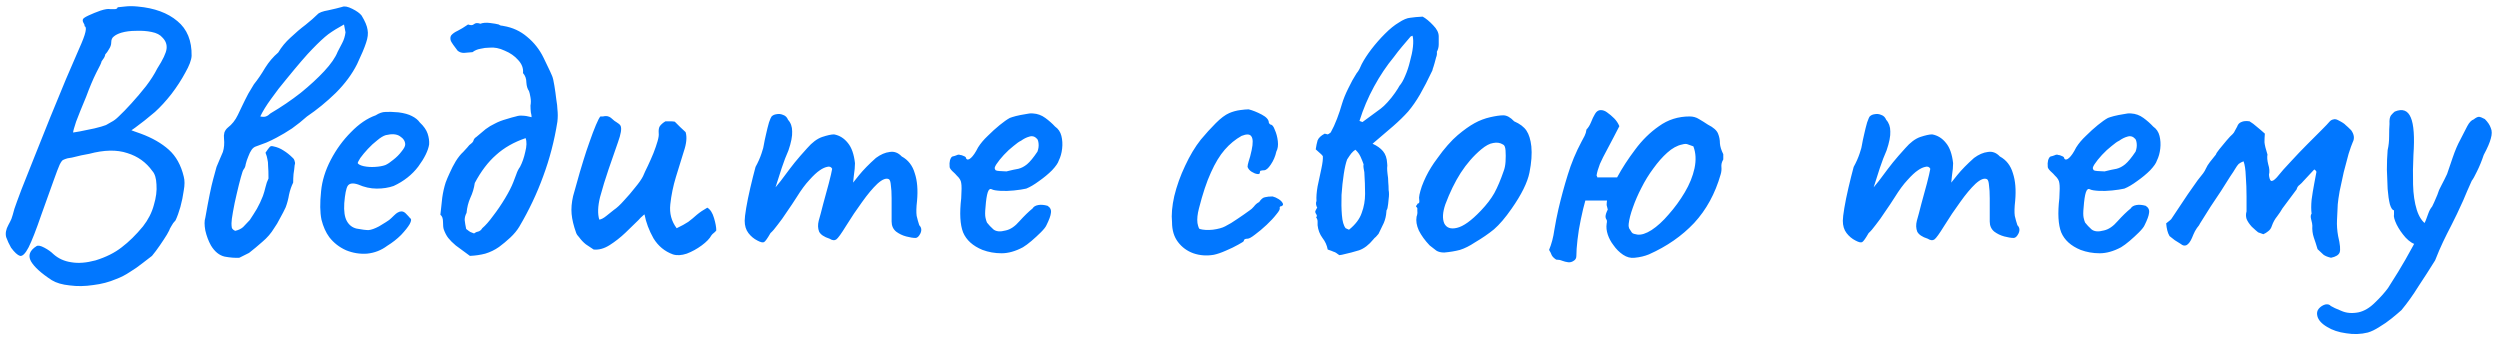 <svg width="214" height="29" viewBox="0 0 214 29" fill="none" xmlns="http://www.w3.org/2000/svg">
<path d="M4.434 23.984C3.517 23.387 2.92 22.843 2.642 22.352C2.386 21.861 2.546 21.435 3.122 21.072C3.25 20.987 3.474 21.029 3.794 21.2C4.114 21.371 4.37 21.552 4.562 21.744C4.989 22.128 5.501 22.363 6.098 22.448C6.696 22.555 7.389 22.501 8.178 22.288C9.074 22.011 9.821 21.637 10.418 21.168C11.037 20.699 11.645 20.101 12.242 19.376C12.69 18.8 13 18.192 13.17 17.552C13.362 16.912 13.437 16.325 13.394 15.792C13.373 15.259 13.256 14.875 13.042 14.64C12.509 13.893 11.794 13.381 10.898 13.104C10.002 12.805 8.914 12.827 7.634 13.168C7.485 13.189 7.261 13.232 6.962 13.296C6.664 13.36 6.397 13.424 6.162 13.488C5.928 13.531 5.8 13.552 5.778 13.552C5.629 13.595 5.512 13.637 5.426 13.68C5.341 13.701 5.234 13.84 5.106 14.096C5 14.331 4.829 14.779 4.594 15.44C4.36 16.101 4.008 17.083 3.538 18.384C3.09 19.685 2.728 20.613 2.45 21.168C2.173 21.701 1.928 21.947 1.714 21.904C1.501 21.84 1.245 21.605 0.946 21.2C0.776 20.901 0.637 20.603 0.53 20.304C0.445 19.984 0.509 19.632 0.722 19.248C0.829 19.056 0.914 18.885 0.978 18.736C1.042 18.565 1.128 18.277 1.234 17.872C1.341 17.552 1.544 16.997 1.842 16.208C2.162 15.397 2.536 14.459 2.962 13.392C3.389 12.304 3.837 11.184 4.306 10.032C4.776 8.88 5.224 7.792 5.65 6.768C6.098 5.744 6.472 4.88 6.77 4.176C7.069 3.515 7.25 3.035 7.314 2.736C7.378 2.437 7.357 2.277 7.25 2.256C7.25 2.149 7.218 2.053 7.154 1.968C7.09 1.861 7.069 1.765 7.09 1.68C7.09 1.595 7.25 1.477 7.57 1.328C7.89 1.179 8.232 1.04 8.594 0.912C8.978 0.784 9.266 0.741 9.458 0.784C9.565 0.784 9.693 0.784 9.842 0.784C9.992 0.763 10.066 0.709 10.066 0.624C10.13 0.624 10.333 0.603 10.674 0.56C11.016 0.517 11.389 0.517 11.794 0.56C13.224 0.688 14.354 1.104 15.186 1.808C16.018 2.491 16.424 3.483 16.402 4.784C16.381 5.147 16.2 5.627 15.858 6.224C15.538 6.821 15.144 7.429 14.674 8.048C14.205 8.645 13.736 9.157 13.266 9.584C12.989 9.819 12.69 10.064 12.37 10.32C12.072 10.555 11.805 10.757 11.57 10.928C11.357 11.077 11.25 11.152 11.25 11.152C11.25 11.152 11.336 11.184 11.506 11.248C11.677 11.312 11.858 11.376 12.05 11.44C13.032 11.803 13.832 12.261 14.45 12.816C15.069 13.371 15.496 14.139 15.73 15.12C15.816 15.44 15.816 15.835 15.73 16.304C15.666 16.773 15.57 17.243 15.442 17.712C15.314 18.16 15.176 18.544 15.026 18.864C14.877 19.013 14.76 19.173 14.674 19.344C14.589 19.493 14.546 19.568 14.546 19.568C14.546 19.611 14.461 19.781 14.29 20.08C14.12 20.357 13.917 20.667 13.682 21.008C13.448 21.349 13.224 21.648 13.01 21.904C12.797 22.075 12.52 22.288 12.178 22.544C11.858 22.8 11.506 23.045 11.122 23.28C10.738 23.536 10.344 23.739 9.938 23.888C9.341 24.144 8.69 24.315 7.986 24.4C7.282 24.507 6.61 24.517 5.97 24.432C5.33 24.368 4.818 24.219 4.434 23.984ZM6.258 11.344C6.258 11.344 6.45 11.312 6.834 11.248C7.218 11.163 7.634 11.077 8.082 10.992C8.53 10.885 8.861 10.789 9.074 10.704C9.181 10.64 9.33 10.555 9.522 10.448C9.736 10.341 9.949 10.181 10.162 9.968C10.461 9.691 10.824 9.317 11.25 8.848C11.677 8.379 12.093 7.888 12.498 7.376C12.904 6.843 13.224 6.341 13.458 5.872C13.949 5.104 14.216 4.539 14.258 4.176C14.301 3.813 14.184 3.493 13.906 3.216C13.714 2.981 13.405 2.821 12.978 2.736C12.573 2.651 12.125 2.619 11.634 2.64C11.165 2.64 10.749 2.693 10.386 2.8C10.109 2.885 9.896 2.992 9.746 3.12C9.597 3.227 9.522 3.397 9.522 3.632C9.522 3.824 9.458 4.016 9.33 4.208C9.224 4.4 9.117 4.549 9.01 4.656C8.989 4.805 8.925 4.944 8.818 5.072C8.733 5.2 8.69 5.264 8.69 5.264C8.69 5.349 8.541 5.669 8.242 6.224C7.965 6.779 7.677 7.461 7.378 8.272C6.994 9.189 6.706 9.904 6.514 10.416C6.344 10.928 6.258 11.237 6.258 11.344ZM20.487 22.064C20.124 22.085 19.708 22.053 19.239 21.968C18.77 21.861 18.375 21.541 18.055 21.008C17.842 20.624 17.682 20.197 17.575 19.728C17.49 19.259 17.49 18.896 17.575 18.64C17.852 17.061 18.076 15.963 18.247 15.344C18.418 14.725 18.514 14.373 18.535 14.288C18.578 14.203 18.663 14 18.791 13.68C18.919 13.36 19.015 13.136 19.079 13.008C19.186 12.667 19.218 12.283 19.175 11.856C19.154 11.685 19.164 11.515 19.207 11.344C19.271 11.173 19.367 11.035 19.495 10.928C19.858 10.651 20.146 10.288 20.359 9.84C20.423 9.691 20.54 9.445 20.711 9.104C20.882 8.741 21.063 8.379 21.255 8.016C21.468 7.653 21.628 7.387 21.735 7.216C22.076 6.789 22.396 6.32 22.695 5.808C23.015 5.296 23.388 4.859 23.815 4.496C24.092 4.027 24.444 3.6 24.871 3.216C25.298 2.811 25.724 2.448 26.151 2.128C26.578 1.787 26.919 1.488 27.175 1.232C27.303 1.083 27.612 0.965 28.103 0.88C28.594 0.773 28.988 0.677 29.287 0.592C29.479 0.507 29.767 0.56 30.151 0.752C30.535 0.944 30.802 1.136 30.951 1.328C31.25 1.819 31.42 2.224 31.463 2.544C31.527 2.864 31.484 3.237 31.335 3.664C31.207 4.069 30.951 4.677 30.567 5.488C30.14 6.341 29.532 7.163 28.743 7.952C27.954 8.72 27.132 9.392 26.279 9.968C25.874 10.331 25.447 10.672 24.999 10.992C24.551 11.291 24.103 11.557 23.655 11.792C23.378 11.941 23.09 12.08 22.791 12.208C22.514 12.315 22.226 12.421 21.927 12.528C21.778 12.571 21.65 12.667 21.543 12.816C21.436 12.965 21.34 13.157 21.255 13.392C21.148 13.648 21.074 13.872 21.031 14.064C21.01 14.235 20.956 14.373 20.871 14.48C20.807 14.544 20.722 14.779 20.615 15.184C20.508 15.568 20.391 16.037 20.263 16.592C20.135 17.125 20.028 17.637 19.943 18.128C19.858 18.597 19.815 18.928 19.815 19.12C19.815 19.269 19.826 19.397 19.847 19.504C19.89 19.611 19.986 19.696 20.135 19.76C20.412 19.696 20.636 19.589 20.807 19.44C20.978 19.269 21.17 19.067 21.383 18.832C21.596 18.512 21.799 18.192 21.991 17.872C22.183 17.531 22.354 17.168 22.503 16.784C22.588 16.549 22.663 16.293 22.727 16.016C22.791 15.739 22.876 15.493 22.983 15.28C22.983 14.811 22.972 14.459 22.951 14.224C22.951 13.968 22.93 13.765 22.887 13.616C22.866 13.467 22.812 13.285 22.727 13.072C22.898 12.816 23.015 12.656 23.079 12.592C23.143 12.507 23.25 12.485 23.399 12.528C23.719 12.592 24.007 12.709 24.263 12.88C24.54 13.051 24.796 13.253 25.031 13.488C25.138 13.573 25.202 13.68 25.223 13.808C25.266 13.915 25.266 14.021 25.223 14.128C25.202 14.384 25.17 14.64 25.127 14.896C25.106 15.152 25.095 15.397 25.095 15.632C24.946 15.931 24.828 16.272 24.743 16.656C24.679 17.04 24.583 17.403 24.455 17.744C24.327 18.021 24.167 18.331 23.975 18.672C23.804 19.013 23.634 19.301 23.463 19.536C23.207 19.963 22.876 20.347 22.471 20.688C22.087 21.029 21.703 21.349 21.319 21.648L20.487 22.064ZM22.279 9.968C22.492 10.011 22.652 10.011 22.759 9.968C22.887 9.925 23.015 9.84 23.143 9.712C24.082 9.157 24.946 8.571 25.735 7.952C26.524 7.312 27.196 6.693 27.751 6.096C28.327 5.477 28.711 4.923 28.903 4.432C29.031 4.197 29.159 3.952 29.287 3.696C29.436 3.419 29.532 3.109 29.575 2.768L29.447 2.096C28.935 2.373 28.487 2.651 28.103 2.928C27.74 3.205 27.282 3.632 26.727 4.208C26.514 4.421 26.204 4.763 25.799 5.232C25.415 5.68 24.988 6.192 24.519 6.768C24.05 7.323 23.612 7.888 23.207 8.464C22.802 9.019 22.492 9.52 22.279 9.968ZM33.149 21.04C32.637 21.424 32.061 21.648 31.421 21.712C30.802 21.755 30.205 21.659 29.629 21.424C29.053 21.168 28.573 20.795 28.189 20.304C27.89 19.899 27.666 19.397 27.517 18.8C27.389 18.181 27.378 17.371 27.485 16.368C27.57 15.472 27.848 14.576 28.317 13.68C28.786 12.784 29.362 11.995 30.045 11.312C30.728 10.608 31.432 10.128 32.157 9.872C32.456 9.68 32.733 9.584 32.989 9.584C33.245 9.563 33.618 9.573 34.109 9.616C34.6 9.68 34.984 9.787 35.261 9.936C35.56 10.085 35.784 10.267 35.933 10.48C36.274 10.8 36.498 11.12 36.605 11.44C36.712 11.76 36.754 12.069 36.733 12.368C36.648 12.901 36.338 13.531 35.805 14.256C35.272 14.96 34.568 15.515 33.693 15.92C33.266 16.069 32.786 16.144 32.253 16.144C31.72 16.144 31.186 16.027 30.653 15.792C30.205 15.643 29.906 15.685 29.757 15.92C29.629 16.133 29.533 16.624 29.469 17.392C29.426 18.075 29.501 18.587 29.693 18.928C29.885 19.269 30.162 19.483 30.525 19.568C30.973 19.653 31.314 19.696 31.549 19.696C31.784 19.675 32.082 19.568 32.445 19.376C32.722 19.205 32.914 19.088 33.021 19.024C33.128 18.96 33.224 18.896 33.309 18.832C33.416 18.747 33.554 18.619 33.725 18.448C33.853 18.32 33.96 18.235 34.045 18.192C34.152 18.128 34.258 18.096 34.365 18.096C34.514 18.096 34.653 18.171 34.781 18.32C34.909 18.448 35.016 18.565 35.101 18.672C35.229 18.736 35.218 18.907 35.069 19.184C34.92 19.44 34.674 19.749 34.333 20.112C33.992 20.453 33.597 20.763 33.149 21.04ZM32.989 14.128C33.181 14.043 33.405 13.893 33.661 13.68C33.938 13.467 34.173 13.232 34.365 12.976C34.578 12.72 34.685 12.517 34.685 12.368C34.685 12.091 34.536 11.856 34.237 11.664C33.96 11.472 33.554 11.44 33.021 11.568C32.808 11.632 32.562 11.781 32.285 12.016C32.008 12.229 31.741 12.475 31.485 12.752C31.229 13.029 31.016 13.285 30.845 13.52C30.696 13.755 30.621 13.904 30.621 13.968C30.685 14.075 30.856 14.16 31.133 14.224C31.432 14.288 31.752 14.309 32.093 14.288C32.456 14.267 32.754 14.213 32.989 14.128ZM37.985 19.632C37.942 19.504 37.921 19.291 37.921 18.992C37.921 18.693 37.846 18.491 37.697 18.384C37.761 17.851 37.814 17.36 37.857 16.912C37.921 16.464 38.017 16.037 38.145 15.632C38.23 15.397 38.348 15.12 38.497 14.8C38.646 14.459 38.817 14.128 39.009 13.808C39.222 13.467 39.436 13.2 39.649 13.008C39.777 12.88 39.894 12.752 40.001 12.624C40.108 12.475 40.225 12.357 40.353 12.272C40.46 12.187 40.524 12.091 40.545 11.984C40.588 11.877 40.662 11.792 40.769 11.728C41.068 11.472 41.334 11.248 41.569 11.056C41.825 10.864 42.092 10.704 42.369 10.576C42.646 10.427 42.977 10.299 43.361 10.192C43.702 10.085 43.969 10.011 44.161 9.968C44.353 9.904 44.545 9.883 44.737 9.904C44.929 9.904 45.185 9.947 45.505 10.032C45.505 9.925 45.484 9.787 45.441 9.616C45.42 9.424 45.409 9.232 45.409 9.04C45.452 8.805 45.452 8.571 45.409 8.336C45.366 8.08 45.324 7.899 45.281 7.792C45.153 7.621 45.078 7.376 45.057 7.056C45.057 6.736 44.961 6.469 44.769 6.256C44.812 5.851 44.673 5.477 44.353 5.136C44.054 4.795 43.67 4.528 43.201 4.336C42.753 4.123 42.316 4.037 41.889 4.08C41.633 4.08 41.377 4.112 41.121 4.176C40.865 4.219 40.641 4.315 40.449 4.464C40.193 4.485 39.948 4.507 39.713 4.528C39.5 4.528 39.318 4.464 39.169 4.336C38.87 3.952 38.678 3.675 38.593 3.504C38.529 3.312 38.54 3.152 38.625 3.024C38.753 2.875 38.934 2.747 39.169 2.64C39.425 2.512 39.724 2.331 40.065 2.096C40.3 2.181 40.47 2.171 40.577 2.064C40.705 1.957 40.886 1.947 41.121 2.032C41.334 1.947 41.612 1.925 41.953 1.968C42.294 2.011 42.54 2.053 42.689 2.096C42.753 2.139 42.817 2.171 42.881 2.192C42.945 2.192 43.02 2.203 43.105 2.224C43.873 2.352 44.545 2.661 45.121 3.152C45.718 3.643 46.188 4.24 46.529 4.944C46.657 5.2 46.785 5.467 46.913 5.744C47.041 6 47.158 6.256 47.265 6.512C47.329 6.661 47.393 6.939 47.457 7.344C47.521 7.728 47.574 8.112 47.617 8.496C47.681 8.88 47.713 9.157 47.713 9.328C47.734 9.52 47.745 9.701 47.745 9.872C47.745 10.043 47.734 10.224 47.713 10.416C47.457 12.037 47.052 13.595 46.497 15.088C45.964 16.56 45.281 18 44.449 19.408C44.257 19.728 44.001 20.037 43.681 20.336C43.361 20.635 43.041 20.901 42.721 21.136C42.358 21.392 41.964 21.584 41.537 21.712C41.132 21.819 40.694 21.883 40.225 21.904C39.713 21.52 39.308 21.221 39.009 21.008C38.732 20.773 38.518 20.56 38.369 20.368C38.22 20.176 38.092 19.931 37.985 19.632ZM40.577 19.984C40.684 19.899 40.801 19.845 40.929 19.824C41.078 19.781 41.196 19.685 41.281 19.536C41.558 19.301 41.868 18.949 42.209 18.48C42.572 18.011 42.913 17.509 43.233 16.976C43.553 16.443 43.788 15.984 43.937 15.6C44.022 15.387 44.108 15.163 44.193 14.928C44.278 14.672 44.385 14.459 44.513 14.288C44.705 13.925 44.854 13.499 44.961 13.008C45.089 12.517 45.1 12.123 44.993 11.824C43.99 12.165 43.148 12.645 42.465 13.264C41.782 13.861 41.174 14.661 40.641 15.664C40.577 16.112 40.449 16.539 40.257 16.944C40.086 17.328 39.98 17.755 39.937 18.224C39.83 18.416 39.777 18.619 39.777 18.832C39.798 19.045 39.841 19.301 39.905 19.6C40.097 19.749 40.214 19.835 40.257 19.856C40.3 19.877 40.406 19.92 40.577 19.984ZM57.602 21.776C56.898 21.52 56.343 21.061 55.938 20.4C55.554 19.717 55.298 19.035 55.17 18.352C55.127 18.373 55.063 18.427 54.978 18.512C54.893 18.576 54.786 18.683 54.658 18.832C54.359 19.131 53.986 19.493 53.538 19.92C53.111 20.325 52.663 20.677 52.194 20.976C51.725 21.275 51.266 21.403 50.818 21.36C50.605 21.211 50.381 21.061 50.146 20.912C49.933 20.741 49.741 20.539 49.57 20.304C49.506 20.24 49.453 20.176 49.41 20.112C49.367 20.048 49.335 19.984 49.314 19.92C49.101 19.323 48.973 18.789 48.93 18.32C48.887 17.851 48.93 17.339 49.058 16.784C49.207 16.229 49.399 15.547 49.634 14.736C49.698 14.523 49.805 14.171 49.954 13.68C50.103 13.189 50.274 12.677 50.466 12.144C50.658 11.589 50.839 11.109 51.01 10.704C51.181 10.299 51.309 10.053 51.394 9.968C51.479 9.968 51.554 9.968 51.618 9.968C51.703 9.947 51.789 9.936 51.874 9.936C52.066 9.936 52.247 10.021 52.418 10.192C52.525 10.299 52.653 10.395 52.802 10.48C52.951 10.565 53.058 10.661 53.122 10.768C53.229 11.003 53.154 11.472 52.898 12.176C52.663 12.859 52.397 13.627 52.098 14.48C51.821 15.291 51.575 16.091 51.362 16.88C51.17 17.669 51.149 18.309 51.298 18.8C51.469 18.779 51.671 18.672 51.906 18.48C52.162 18.267 52.375 18.096 52.546 17.968C52.802 17.797 53.09 17.531 53.41 17.168C53.751 16.805 54.071 16.432 54.37 16.048C54.69 15.664 54.914 15.344 55.042 15.088C55.149 14.832 55.287 14.533 55.458 14.192C55.629 13.829 55.789 13.467 55.938 13.104C56.087 12.72 56.205 12.379 56.29 12.08C56.375 11.781 56.407 11.557 56.386 11.408C56.365 11.131 56.397 10.928 56.482 10.8C56.589 10.651 56.749 10.512 56.962 10.384C57.09 10.384 57.229 10.384 57.378 10.384C57.527 10.384 57.655 10.395 57.762 10.416C57.911 10.565 58.061 10.715 58.21 10.864C58.381 11.013 58.541 11.163 58.69 11.312C58.818 11.739 58.765 12.293 58.53 12.976C58.317 13.659 58.093 14.384 57.858 15.152C57.623 15.92 57.463 16.699 57.378 17.488C57.293 18.256 57.474 18.939 57.922 19.536C58.327 19.344 58.658 19.163 58.914 18.992C59.17 18.8 59.415 18.597 59.65 18.384C59.906 18.171 60.205 17.968 60.546 17.776C60.802 17.925 60.994 18.224 61.122 18.672C61.25 19.099 61.314 19.451 61.314 19.728C61.25 19.813 61.175 19.888 61.09 19.952C61.026 19.995 60.962 20.059 60.898 20.144C60.749 20.421 60.471 20.709 60.066 21.008C59.661 21.307 59.234 21.541 58.786 21.712C58.338 21.861 57.943 21.883 57.602 21.776ZM64.834 20.592C64.535 20.443 64.279 20.229 64.066 19.952C63.852 19.675 63.745 19.323 63.745 18.896C63.745 18.683 63.788 18.32 63.873 17.808C63.959 17.296 64.076 16.72 64.225 16.08C64.375 15.44 64.524 14.843 64.674 14.288C64.887 13.904 65.058 13.52 65.186 13.136C65.314 12.752 65.377 12.517 65.377 12.432C65.42 12.176 65.484 11.867 65.57 11.504C65.655 11.12 65.74 10.779 65.826 10.48C65.932 10.181 66.007 10.011 66.049 9.968C66.156 9.861 66.295 9.797 66.466 9.776C66.657 9.733 66.85 9.755 67.041 9.84C67.234 9.904 67.372 10.043 67.457 10.256C67.692 10.512 67.809 10.843 67.809 11.248C67.831 11.653 67.724 12.197 67.49 12.88C67.297 13.307 67.106 13.808 66.913 14.384C66.722 14.96 66.551 15.493 66.401 15.984C66.273 16.453 66.199 16.773 66.177 16.944L65.377 17.072C65.74 16.731 66.082 16.379 66.401 16.016C66.722 15.632 66.956 15.333 67.106 15.12C67.468 14.629 67.778 14.224 68.034 13.904C68.311 13.563 68.663 13.157 69.09 12.688C69.516 12.197 69.943 11.877 70.37 11.728C70.817 11.579 71.159 11.504 71.394 11.504C71.863 11.589 72.257 11.835 72.578 12.24C72.897 12.624 73.1 13.2 73.186 13.968C73.186 14.267 73.153 14.619 73.09 15.024C73.047 15.429 73.025 15.632 73.025 15.632C73.025 15.632 73.196 15.419 73.537 14.992C73.9 14.544 74.38 14.053 74.978 13.52C75.383 13.221 75.778 13.051 76.162 13.008C76.546 12.944 76.887 13.072 77.186 13.392C77.74 13.691 78.114 14.171 78.305 14.832C78.519 15.472 78.583 16.261 78.498 17.2C78.433 17.755 78.423 18.181 78.466 18.48C78.529 18.757 78.604 19.024 78.689 19.28C78.882 19.472 78.913 19.707 78.785 19.984C78.657 20.24 78.519 20.368 78.37 20.368C78.156 20.368 77.889 20.325 77.57 20.24C77.249 20.155 76.962 20.016 76.706 19.824C76.45 19.611 76.322 19.323 76.322 18.96V16.976C76.322 16.507 76.3 16.133 76.257 15.856C76.236 15.579 76.183 15.408 76.097 15.344C75.863 15.216 75.532 15.344 75.106 15.728C74.7 16.112 74.263 16.635 73.793 17.296C73.324 17.936 72.865 18.619 72.418 19.344C72.012 20.005 71.735 20.389 71.585 20.496C71.436 20.603 71.244 20.581 71.01 20.432C70.54 20.283 70.242 20.08 70.114 19.824C70.007 19.547 69.996 19.237 70.082 18.896C70.188 18.533 70.316 18.053 70.466 17.456C70.636 16.837 70.796 16.251 70.945 15.696C71.095 15.12 71.191 14.704 71.234 14.448C71.148 14.277 70.999 14.224 70.785 14.288C70.594 14.331 70.391 14.427 70.177 14.576C69.921 14.747 69.623 15.024 69.281 15.408C68.94 15.771 68.578 16.261 68.194 16.88C67.938 17.285 67.66 17.701 67.362 18.128C67.084 18.555 66.817 18.928 66.561 19.248C66.327 19.568 66.124 19.803 65.954 19.952C65.698 20.4 65.516 20.656 65.409 20.72C65.303 20.784 65.111 20.741 64.834 20.592ZM84.103 21.392C83.271 21.051 82.716 20.549 82.439 19.888C82.183 19.227 82.13 18.256 82.279 16.976C82.322 16.315 82.322 15.877 82.279 15.664C82.258 15.451 82.13 15.237 81.895 15.024C81.831 14.939 81.703 14.811 81.511 14.64C81.34 14.469 81.266 14.331 81.287 14.224C81.266 14.075 81.276 13.904 81.319 13.712C81.383 13.52 81.458 13.413 81.543 13.392C81.65 13.371 81.756 13.339 81.863 13.296C81.991 13.232 82.098 13.221 82.183 13.264C82.268 13.264 82.375 13.296 82.503 13.36C82.631 13.403 82.695 13.467 82.695 13.552C82.78 13.701 82.919 13.691 83.111 13.52C83.303 13.349 83.506 13.051 83.719 12.624C83.932 12.283 84.21 11.952 84.551 11.632C84.892 11.291 85.234 10.981 85.575 10.704C85.916 10.427 86.204 10.224 86.439 10.096C86.546 10.053 86.716 10 86.951 9.936C87.207 9.872 87.474 9.819 87.751 9.776C88.028 9.712 88.252 9.691 88.423 9.712C88.807 9.733 89.159 9.861 89.479 10.096C89.799 10.331 90.076 10.576 90.311 10.832C90.588 11.024 90.77 11.291 90.855 11.632C90.94 11.973 90.962 12.336 90.919 12.72C90.876 13.104 90.78 13.445 90.631 13.744C90.567 13.957 90.375 14.235 90.055 14.576C89.735 14.896 89.362 15.205 88.935 15.504C88.53 15.803 88.167 16.016 87.847 16.144C87.57 16.208 87.218 16.261 86.791 16.304C86.386 16.347 86.002 16.357 85.639 16.336C85.276 16.315 85.031 16.272 84.903 16.208C84.754 16.123 84.636 16.208 84.551 16.464C84.466 16.72 84.402 17.147 84.359 17.744C84.316 18.149 84.316 18.448 84.359 18.64C84.402 18.832 84.444 18.971 84.487 19.056C84.636 19.248 84.818 19.44 85.031 19.632C85.266 19.824 85.618 19.856 86.087 19.728C86.492 19.643 86.887 19.376 87.271 18.928C87.676 18.48 88.05 18.117 88.391 17.84C88.476 17.691 88.636 17.595 88.871 17.552C89.106 17.509 89.372 17.531 89.671 17.616C89.906 17.765 90.002 17.968 89.959 18.224C89.938 18.459 89.81 18.811 89.575 19.28C89.511 19.429 89.351 19.632 89.095 19.888C88.86 20.123 88.594 20.368 88.295 20.624C88.018 20.859 87.772 21.04 87.559 21.168C86.919 21.509 86.311 21.68 85.735 21.68C85.159 21.68 84.615 21.584 84.103 21.392ZM86.151 14.672C86.578 14.565 86.919 14.491 87.175 14.448C87.431 14.384 87.676 14.256 87.911 14.064C88.167 13.851 88.466 13.488 88.807 12.976C88.892 12.741 88.924 12.517 88.903 12.304C88.882 12.091 88.839 11.952 88.775 11.888C88.583 11.675 88.359 11.611 88.103 11.696C87.868 11.76 87.634 11.877 87.399 12.048C87.25 12.112 87.036 12.261 86.759 12.496C86.482 12.709 86.204 12.965 85.927 13.264C85.671 13.541 85.458 13.808 85.287 14.064C85.138 14.299 85.106 14.437 85.191 14.48C85.148 14.565 85.266 14.619 85.543 14.64C85.842 14.661 86.044 14.672 86.151 14.672ZM103.91 21.808C103.291 21.915 102.704 21.872 102.15 21.68C101.616 21.488 101.179 21.168 100.838 20.72C100.496 20.272 100.326 19.707 100.326 19.024C100.262 18.384 100.326 17.637 100.518 16.784C100.731 15.909 101.04 15.045 101.446 14.192C101.851 13.317 102.299 12.571 102.79 11.952C103.216 11.44 103.643 10.971 104.07 10.544C104.496 10.117 104.88 9.829 105.222 9.68C105.52 9.552 105.83 9.467 106.15 9.424C106.47 9.381 106.715 9.36 106.886 9.36C107.227 9.445 107.6 9.595 108.006 9.808C108.411 10.021 108.614 10.256 108.614 10.512C108.614 10.512 108.635 10.544 108.678 10.608C108.742 10.651 108.774 10.672 108.774 10.672C108.902 10.672 109.019 10.821 109.126 11.12C109.254 11.397 109.339 11.717 109.382 12.08C109.424 12.443 109.382 12.741 109.254 12.976C109.168 13.381 109.008 13.755 108.774 14.096C108.56 14.416 108.368 14.576 108.198 14.576C108.112 14.576 108.027 14.587 107.942 14.608C107.878 14.608 107.846 14.661 107.846 14.768C107.846 14.875 107.771 14.917 107.622 14.896C107.472 14.875 107.312 14.811 107.142 14.704C106.971 14.597 106.854 14.459 106.79 14.288C106.79 14.181 106.822 14.021 106.886 13.808C106.971 13.573 107.056 13.253 107.142 12.848C107.27 12.251 107.259 11.856 107.11 11.664C106.982 11.472 106.704 11.461 106.278 11.632C105.744 11.931 105.264 12.325 104.838 12.816C104.411 13.307 104.016 13.957 103.654 14.768C103.291 15.557 102.95 16.581 102.63 17.84C102.502 18.331 102.459 18.747 102.502 19.088C102.566 19.408 102.63 19.579 102.694 19.6C102.992 19.685 103.366 19.707 103.814 19.664C104.283 19.6 104.635 19.504 104.87 19.376C105.211 19.205 105.563 18.992 105.926 18.736C106.31 18.48 106.662 18.235 106.982 18C107.088 17.936 107.206 17.829 107.334 17.68C107.462 17.509 107.611 17.381 107.782 17.296C107.952 17.04 108.123 16.901 108.294 16.88C108.464 16.837 108.678 16.816 108.934 16.816C109.104 16.859 109.275 16.933 109.446 17.04C109.616 17.147 109.734 17.264 109.798 17.392C109.862 17.499 109.83 17.584 109.702 17.648C109.616 17.648 109.563 17.68 109.542 17.744C109.542 17.787 109.542 17.808 109.542 17.808C109.584 17.893 109.488 18.075 109.254 18.352C109.04 18.629 108.763 18.928 108.422 19.248C108.08 19.568 107.75 19.845 107.43 20.08C107.131 20.315 106.918 20.432 106.79 20.432C106.576 20.432 106.47 20.496 106.47 20.624C106.47 20.667 106.31 20.773 105.99 20.944C105.691 21.115 105.339 21.285 104.934 21.456C104.55 21.627 104.208 21.744 103.91 21.808ZM112.691 17.2C112.669 16.859 112.701 16.443 112.786 15.952C112.893 15.44 113 14.939 113.107 14.448C113.213 13.957 113.256 13.595 113.235 13.36C113.149 13.253 113.053 13.157 112.947 13.072C112.84 12.965 112.733 12.869 112.627 12.784C112.669 12.485 112.723 12.229 112.786 12.016C112.872 11.803 113.075 11.611 113.395 11.44L113.651 11.504C113.693 11.483 113.736 11.461 113.779 11.44C113.821 11.397 113.864 11.365 113.907 11.344C114.099 11.003 114.28 10.608 114.451 10.16C114.621 9.712 114.76 9.296 114.867 8.912C114.995 8.485 115.176 8.037 115.411 7.568C115.645 7.077 115.88 6.651 116.115 6.288C116.221 6.16 116.307 6.032 116.371 5.904C116.435 5.776 116.499 5.637 116.562 5.488C116.776 5.083 117.053 4.656 117.395 4.208C117.757 3.739 118.141 3.301 118.547 2.896C118.973 2.469 119.368 2.149 119.731 1.936C120.115 1.68 120.445 1.541 120.723 1.52C121 1.477 121.352 1.445 121.779 1.424C122.056 1.573 122.355 1.819 122.675 2.16C122.995 2.48 123.155 2.8 123.155 3.12C123.155 3.333 123.155 3.557 123.155 3.792C123.155 4.027 123.101 4.24 122.995 4.432C123.016 4.603 122.995 4.763 122.931 4.912C122.888 5.061 122.845 5.221 122.803 5.392C122.781 5.477 122.749 5.584 122.707 5.712C122.664 5.819 122.632 5.925 122.611 6.032C122.227 6.843 121.875 7.525 121.555 8.08C121.235 8.635 120.893 9.125 120.531 9.552C120.168 9.957 119.741 10.373 119.251 10.8C118.76 11.227 118.173 11.728 117.491 12.304C117.875 12.475 118.173 12.688 118.387 12.944C118.6 13.2 118.717 13.541 118.739 13.968C118.76 14.096 118.76 14.235 118.739 14.384C118.739 14.533 118.749 14.693 118.771 14.864C118.813 15.12 118.835 15.365 118.835 15.6C118.856 15.813 118.867 16.037 118.867 16.272C118.909 16.485 118.909 16.741 118.867 17.04C118.845 17.339 118.813 17.595 118.771 17.808C118.749 17.893 118.728 17.947 118.707 17.968C118.685 17.989 118.675 18.043 118.675 18.128C118.653 18.469 118.579 18.789 118.451 19.088C118.323 19.365 118.173 19.675 118.003 20.016C117.939 20.101 117.864 20.187 117.779 20.272C117.693 20.336 117.619 20.411 117.555 20.496C117.171 20.965 116.765 21.275 116.339 21.424C115.933 21.552 115.443 21.68 114.867 21.808L114.643 21.84C114.429 21.669 114.269 21.573 114.163 21.552C114.077 21.509 113.907 21.445 113.651 21.36C113.587 20.997 113.437 20.667 113.203 20.368C112.968 20.048 112.829 19.685 112.786 19.28C112.786 19.173 112.786 19.067 112.786 18.96C112.786 18.832 112.744 18.715 112.659 18.608C112.744 18.523 112.744 18.427 112.659 18.32C112.573 18.192 112.563 18.085 112.627 18C112.648 17.957 112.669 17.915 112.691 17.872C112.712 17.829 112.733 17.797 112.755 17.776C112.712 17.712 112.68 17.627 112.659 17.52C112.637 17.413 112.648 17.307 112.691 17.2ZM115.475 19.664C116.029 19.216 116.392 18.736 116.562 18.224C116.755 17.712 116.851 17.168 116.851 16.592C116.851 15.995 116.829 15.376 116.786 14.736C116.765 14.608 116.744 14.491 116.723 14.384C116.701 14.256 116.701 14.149 116.723 14.064C116.659 13.872 116.573 13.659 116.467 13.424C116.36 13.189 116.211 12.987 116.019 12.816C115.891 12.901 115.773 13.008 115.667 13.136C115.581 13.243 115.464 13.413 115.315 13.648C115.208 13.925 115.112 14.341 115.027 14.896C114.941 15.451 114.877 16.048 114.835 16.688C114.813 17.307 114.824 17.883 114.867 18.416C114.909 18.949 115.016 19.323 115.187 19.536L115.475 19.664ZM119.315 4.88C118.696 5.627 118.131 6.469 117.619 7.408C117.107 8.347 116.691 9.328 116.371 10.352L116.627 10.448L118.195 9.296C118.365 9.168 118.557 8.987 118.771 8.752C119.005 8.496 119.219 8.229 119.411 7.952C119.603 7.675 119.731 7.472 119.795 7.344C119.965 7.152 120.125 6.875 120.275 6.512C120.445 6.128 120.584 5.712 120.691 5.264C120.819 4.816 120.904 4.4 120.947 4.016C120.989 3.611 120.979 3.291 120.915 3.056L120.755 3.12C120.52 3.397 120.275 3.685 120.019 3.984C119.784 4.261 119.549 4.56 119.315 4.88ZM123.627 21.616C123.349 21.616 123.125 21.563 122.955 21.456C122.805 21.349 122.613 21.2 122.379 21.008C121.973 20.581 121.664 20.155 121.451 19.728C121.259 19.301 121.195 18.907 121.259 18.544C121.323 18.373 121.344 18.213 121.323 18.064C121.323 17.893 121.323 17.808 121.323 17.808C121.216 17.701 121.184 17.637 121.227 17.616C121.269 17.573 121.312 17.509 121.355 17.424C121.483 17.424 121.525 17.307 121.483 17.072C121.44 16.901 121.515 16.528 121.707 15.952C121.92 15.376 122.187 14.832 122.507 14.32C122.635 14.107 122.827 13.829 123.083 13.488C123.339 13.125 123.616 12.773 123.915 12.432C124.235 12.069 124.523 11.781 124.779 11.568C125.312 11.12 125.792 10.779 126.219 10.544C126.645 10.309 127.093 10.139 127.563 10.032C128.032 9.925 128.405 9.872 128.683 9.872C128.981 9.872 129.291 10.043 129.611 10.384C130.101 10.597 130.453 10.864 130.667 11.184C130.88 11.504 131.019 11.952 131.083 12.528C131.147 13.168 131.093 13.915 130.923 14.768C130.752 15.621 130.24 16.656 129.387 17.872C128.853 18.64 128.352 19.227 127.883 19.632C127.413 20.016 126.869 20.389 126.251 20.752C125.803 21.051 125.376 21.264 124.971 21.392C124.565 21.499 124.117 21.573 123.627 21.616ZM126.763 18.032C127.253 17.52 127.637 17.019 127.915 16.528C128.192 16.016 128.459 15.387 128.715 14.64C128.8 14.427 128.853 14.16 128.875 13.84C128.896 13.499 128.896 13.179 128.875 12.88C128.853 12.581 128.779 12.411 128.651 12.368C128.416 12.219 128.139 12.176 127.819 12.24C127.52 12.283 127.179 12.464 126.795 12.784C126.133 13.339 125.547 14.011 125.035 14.8C124.544 15.568 124.107 16.464 123.723 17.488C123.488 18.171 123.456 18.715 123.627 19.12C123.819 19.504 124.181 19.632 124.715 19.504C125.269 19.376 125.952 18.885 126.763 18.032ZM144.953 12.528C144.782 12.464 144.633 12.411 144.505 12.368C144.377 12.304 144.206 12.304 143.993 12.368C143.566 12.453 143.14 12.688 142.713 13.072C142.308 13.435 141.913 13.883 141.529 14.416C141.145 14.928 140.804 15.483 140.505 16.08C140.206 16.656 139.961 17.221 139.769 17.776C139.577 18.309 139.46 18.768 139.417 19.152C139.396 19.28 139.406 19.408 139.449 19.536C139.513 19.643 139.588 19.76 139.673 19.888C139.716 19.952 139.78 19.995 139.865 20.016C139.972 20.037 140.068 20.059 140.153 20.08C140.494 20.123 140.9 19.995 141.369 19.696C141.86 19.376 142.35 18.928 142.841 18.352C143.353 17.776 143.812 17.147 144.217 16.464C144.622 15.781 144.9 15.099 145.049 14.416C145.198 13.712 145.166 13.083 144.953 12.528ZM137.625 17.936C137.582 17.787 137.55 17.659 137.529 17.552C137.529 17.424 137.54 17.296 137.561 17.168C137.241 17.168 136.932 17.168 136.633 17.168C136.334 17.168 136.025 17.168 135.705 17.168C135.577 17.616 135.449 18.149 135.321 18.768C135.193 19.365 135.097 19.952 135.033 20.528C134.969 21.083 134.937 21.541 134.937 21.904C134.937 22.096 134.862 22.235 134.713 22.32C134.564 22.427 134.404 22.469 134.233 22.448C134.062 22.427 133.892 22.384 133.721 22.32C133.572 22.256 133.401 22.224 133.209 22.224C133.017 22.096 132.889 21.968 132.825 21.84C132.782 21.712 132.708 21.563 132.601 21.392C132.814 20.88 132.964 20.315 133.049 19.696C133.156 19.056 133.273 18.459 133.401 17.904C133.636 16.901 133.902 15.92 134.201 14.96C134.5 13.979 134.894 13.029 135.385 12.112C135.47 11.941 135.556 11.781 135.641 11.632C135.726 11.461 135.78 11.28 135.801 11.088C135.95 10.939 136.078 10.736 136.185 10.48C136.292 10.203 136.409 9.957 136.537 9.744C136.665 9.531 136.825 9.424 137.017 9.424C137.209 9.424 137.39 9.488 137.561 9.616C137.774 9.765 137.977 9.936 138.169 10.128C138.361 10.32 138.51 10.544 138.617 10.8C138.489 11.056 138.329 11.365 138.137 11.728C137.945 12.091 137.742 12.475 137.529 12.88C137.316 13.264 137.124 13.648 136.953 14.032C136.804 14.416 136.708 14.747 136.665 15.024C136.686 15.045 136.697 15.067 136.697 15.088C136.718 15.109 136.729 15.141 136.729 15.184C137.006 15.184 137.284 15.184 137.561 15.184C137.838 15.184 138.126 15.184 138.425 15.184C138.852 14.395 139.364 13.605 139.961 12.816C140.558 12.005 141.241 11.333 142.009 10.8C142.777 10.245 143.652 9.968 144.633 9.968C144.932 9.968 145.198 10.043 145.433 10.192C145.689 10.341 145.945 10.501 146.201 10.672C146.67 10.907 146.958 11.163 147.065 11.44C147.172 11.696 147.225 11.973 147.225 12.272C147.246 12.549 147.342 12.859 147.513 13.2C147.513 13.285 147.513 13.371 147.513 13.456C147.513 13.52 147.513 13.584 147.513 13.648C147.385 13.861 147.332 14.075 147.353 14.288C147.374 14.501 147.353 14.715 147.289 14.928C146.82 16.571 146.062 17.957 145.017 19.088C143.972 20.197 142.681 21.093 141.145 21.776C140.782 21.925 140.377 22.021 139.929 22.064C139.588 22.107 139.257 22.021 138.937 21.808C138.617 21.595 138.34 21.317 138.105 20.976C137.892 20.699 137.732 20.4 137.625 20.08C137.518 19.76 137.486 19.451 137.529 19.152C137.572 18.96 137.561 18.832 137.497 18.768C137.454 18.704 137.433 18.629 137.433 18.544C137.433 18.395 137.497 18.192 137.625 17.936ZM158.834 20.592C158.535 20.443 158.279 20.229 158.066 19.952C157.852 19.675 157.746 19.323 157.746 18.896C157.746 18.683 157.788 18.32 157.874 17.808C157.959 17.296 158.076 16.72 158.226 16.08C158.375 15.44 158.524 14.843 158.674 14.288C158.887 13.904 159.058 13.52 159.186 13.136C159.314 12.752 159.378 12.517 159.378 12.432C159.42 12.176 159.484 11.867 159.57 11.504C159.655 11.12 159.74 10.779 159.826 10.48C159.932 10.181 160.007 10.011 160.05 9.968C160.156 9.861 160.295 9.797 160.466 9.776C160.658 9.733 160.85 9.755 161.042 9.84C161.234 9.904 161.372 10.043 161.458 10.256C161.692 10.512 161.81 10.843 161.81 11.248C161.831 11.653 161.724 12.197 161.49 12.88C161.298 13.307 161.106 13.808 160.914 14.384C160.722 14.96 160.551 15.493 160.402 15.984C160.274 16.453 160.199 16.773 160.178 16.944L159.378 17.072C159.74 16.731 160.082 16.379 160.402 16.016C160.722 15.632 160.956 15.333 161.106 15.12C161.468 14.629 161.778 14.224 162.034 13.904C162.311 13.563 162.663 13.157 163.09 12.688C163.516 12.197 163.943 11.877 164.37 11.728C164.818 11.579 165.159 11.504 165.394 11.504C165.863 11.589 166.258 11.835 166.578 12.24C166.898 12.624 167.1 13.2 167.186 13.968C167.186 14.267 167.154 14.619 167.09 15.024C167.047 15.429 167.026 15.632 167.026 15.632C167.026 15.632 167.196 15.419 167.538 14.992C167.9 14.544 168.38 14.053 168.978 13.52C169.383 13.221 169.778 13.051 170.162 13.008C170.546 12.944 170.887 13.072 171.186 13.392C171.74 13.691 172.113 14.171 172.306 14.832C172.519 15.472 172.583 16.261 172.498 17.2C172.434 17.755 172.423 18.181 172.466 18.48C172.53 18.757 172.604 19.024 172.69 19.28C172.882 19.472 172.914 19.707 172.786 19.984C172.658 20.24 172.519 20.368 172.37 20.368C172.156 20.368 171.89 20.325 171.569 20.24C171.25 20.155 170.962 20.016 170.706 19.824C170.45 19.611 170.322 19.323 170.322 18.96V16.976C170.322 16.507 170.3 16.133 170.258 15.856C170.236 15.579 170.183 15.408 170.097 15.344C169.863 15.216 169.532 15.344 169.106 15.728C168.7 16.112 168.263 16.635 167.794 17.296C167.324 17.936 166.866 18.619 166.418 19.344C166.012 20.005 165.735 20.389 165.586 20.496C165.436 20.603 165.244 20.581 165.01 20.432C164.54 20.283 164.242 20.08 164.114 19.824C164.007 19.547 163.996 19.237 164.082 18.896C164.188 18.533 164.316 18.053 164.466 17.456C164.636 16.837 164.796 16.251 164.946 15.696C165.095 15.12 165.191 14.704 165.234 14.448C165.148 14.277 164.999 14.224 164.786 14.288C164.594 14.331 164.391 14.427 164.178 14.576C163.922 14.747 163.623 15.024 163.282 15.408C162.94 15.771 162.578 16.261 162.194 16.88C161.938 17.285 161.66 17.701 161.362 18.128C161.084 18.555 160.818 18.928 160.562 19.248C160.327 19.568 160.124 19.803 159.954 19.952C159.698 20.4 159.516 20.656 159.41 20.72C159.303 20.784 159.111 20.741 158.834 20.592ZM178.103 21.392C177.271 21.051 176.716 20.549 176.439 19.888C176.183 19.227 176.13 18.256 176.279 16.976C176.322 16.315 176.322 15.877 176.279 15.664C176.258 15.451 176.13 15.237 175.895 15.024C175.831 14.939 175.703 14.811 175.511 14.64C175.34 14.469 175.266 14.331 175.287 14.224C175.266 14.075 175.276 13.904 175.319 13.712C175.383 13.52 175.458 13.413 175.543 13.392C175.65 13.371 175.756 13.339 175.863 13.296C175.991 13.232 176.098 13.221 176.183 13.264C176.268 13.264 176.375 13.296 176.503 13.36C176.631 13.403 176.695 13.467 176.695 13.552C176.78 13.701 176.919 13.691 177.111 13.52C177.303 13.349 177.506 13.051 177.719 12.624C177.932 12.283 178.21 11.952 178.551 11.632C178.892 11.291 179.234 10.981 179.575 10.704C179.916 10.427 180.204 10.224 180.439 10.096C180.546 10.053 180.716 10 180.951 9.936C181.207 9.872 181.474 9.819 181.751 9.776C182.028 9.712 182.252 9.691 182.423 9.712C182.807 9.733 183.159 9.861 183.479 10.096C183.799 10.331 184.076 10.576 184.311 10.832C184.588 11.024 184.77 11.291 184.855 11.632C184.94 11.973 184.962 12.336 184.919 12.72C184.876 13.104 184.78 13.445 184.631 13.744C184.567 13.957 184.375 14.235 184.055 14.576C183.735 14.896 183.362 15.205 182.935 15.504C182.53 15.803 182.167 16.016 181.847 16.144C181.57 16.208 181.218 16.261 180.791 16.304C180.386 16.347 180.002 16.357 179.639 16.336C179.276 16.315 179.031 16.272 178.903 16.208C178.754 16.123 178.636 16.208 178.551 16.464C178.466 16.72 178.402 17.147 178.359 17.744C178.316 18.149 178.316 18.448 178.359 18.64C178.402 18.832 178.444 18.971 178.487 19.056C178.636 19.248 178.818 19.44 179.031 19.632C179.266 19.824 179.618 19.856 180.087 19.728C180.492 19.643 180.887 19.376 181.271 18.928C181.676 18.48 182.05 18.117 182.391 17.84C182.476 17.691 182.636 17.595 182.871 17.552C183.106 17.509 183.372 17.531 183.671 17.616C183.906 17.765 184.002 17.968 183.959 18.224C183.938 18.459 183.81 18.811 183.575 19.28C183.511 19.429 183.351 19.632 183.095 19.888C182.86 20.123 182.594 20.368 182.295 20.624C182.018 20.859 181.772 21.04 181.559 21.168C180.919 21.509 180.311 21.68 179.735 21.68C179.159 21.68 178.615 21.584 178.103 21.392ZM180.151 14.672C180.578 14.565 180.919 14.491 181.175 14.448C181.431 14.384 181.676 14.256 181.911 14.064C182.167 13.851 182.466 13.488 182.807 12.976C182.892 12.741 182.924 12.517 182.903 12.304C182.882 12.091 182.839 11.952 182.775 11.888C182.583 11.675 182.359 11.611 182.103 11.696C181.868 11.76 181.634 11.877 181.399 12.048C181.25 12.112 181.036 12.261 180.759 12.496C180.482 12.709 180.204 12.965 179.927 13.264C179.671 13.541 179.458 13.808 179.287 14.064C179.138 14.299 179.106 14.437 179.191 14.48C179.148 14.565 179.266 14.619 179.543 14.64C179.842 14.661 180.044 14.672 180.151 14.672ZM199.536 22.064C199.258 22 199.045 21.915 198.896 21.808C198.768 21.68 198.597 21.52 198.384 21.328C198.277 20.965 198.17 20.635 198.064 20.336C197.957 20.016 197.914 19.675 197.936 19.312C197.936 19.205 197.904 19.035 197.84 18.8C197.776 18.565 197.786 18.395 197.872 18.288C197.829 17.968 197.829 17.573 197.872 17.104C197.936 16.635 198.01 16.176 198.096 15.728C198.181 15.28 198.245 14.939 198.288 14.704C198.245 14.619 198.202 14.565 198.16 14.544C198.138 14.501 198.106 14.501 198.064 14.544C197.914 14.693 197.765 14.853 197.616 15.024C197.466 15.173 197.317 15.333 197.168 15.504C197.082 15.611 196.976 15.717 196.848 15.824C196.72 15.909 196.634 16.037 196.592 16.208L195.376 17.84C195.269 18.032 195.12 18.256 194.928 18.512C194.736 18.747 194.586 19.013 194.48 19.312C194.416 19.525 194.309 19.685 194.16 19.792C194.032 19.899 193.893 19.984 193.744 20.048C193.552 19.984 193.402 19.931 193.296 19.888C193.21 19.824 193.029 19.664 192.752 19.408C192.538 19.173 192.389 18.949 192.304 18.736C192.24 18.523 192.24 18.309 192.304 18.096C192.304 17.797 192.304 17.371 192.304 16.816C192.304 16.24 192.282 15.664 192.24 15.088C192.218 14.512 192.154 14.085 192.048 13.808C191.877 13.872 191.738 13.947 191.632 14.032C191.546 14.117 191.44 14.267 191.312 14.48C191.269 14.565 191.13 14.779 190.896 15.12C190.682 15.461 190.426 15.867 190.128 16.336C189.829 16.784 189.53 17.232 189.232 17.68C188.954 18.128 188.72 18.501 188.528 18.8C188.336 19.099 188.24 19.259 188.24 19.28C188.112 19.429 187.994 19.6 187.888 19.792C187.802 19.963 187.717 20.155 187.632 20.368C187.504 20.667 187.354 20.869 187.184 20.976C187.013 21.061 186.842 21.029 186.672 20.88C186.501 20.773 186.33 20.667 186.16 20.56C185.989 20.432 185.84 20.315 185.712 20.208C185.626 20.059 185.562 19.899 185.52 19.728C185.477 19.557 185.445 19.355 185.424 19.12C185.573 18.992 185.68 18.907 185.744 18.864C185.829 18.8 185.893 18.725 185.936 18.64C186.49 17.808 186.938 17.136 187.28 16.624C187.642 16.112 187.92 15.717 188.112 15.44C188.325 15.163 188.485 14.96 188.592 14.832C188.698 14.683 188.773 14.555 188.816 14.448C188.901 14.256 189.018 14.064 189.168 13.872C189.317 13.68 189.488 13.467 189.68 13.232C189.701 13.147 189.797 12.997 189.968 12.784C190.16 12.549 190.362 12.304 190.576 12.048C190.81 11.771 190.992 11.579 191.12 11.472C191.205 11.387 191.269 11.291 191.312 11.184C191.376 11.077 191.44 10.96 191.504 10.832C191.568 10.64 191.685 10.512 191.856 10.448C192.026 10.363 192.261 10.341 192.56 10.384C192.773 10.512 192.986 10.672 193.2 10.864C193.413 11.035 193.637 11.227 193.872 11.44C193.85 11.696 193.84 11.941 193.84 12.176C193.861 12.411 193.946 12.763 194.096 13.232C194.053 13.445 194.074 13.723 194.16 14.064C194.266 14.405 194.288 14.704 194.224 14.96C194.245 15.216 194.298 15.387 194.384 15.472C194.49 15.536 194.661 15.44 194.896 15.184C195.237 14.757 195.642 14.299 196.112 13.808C196.581 13.296 197.05 12.805 197.52 12.336C197.989 11.867 198.394 11.461 198.736 11.12C199.077 10.779 199.29 10.555 199.376 10.448C199.482 10.32 199.6 10.245 199.728 10.224C199.856 10.181 199.994 10.203 200.144 10.288C200.485 10.459 200.698 10.597 200.784 10.704C200.89 10.789 201.05 10.939 201.264 11.152C201.52 11.515 201.562 11.856 201.392 12.176C201.306 12.368 201.189 12.699 201.04 13.168C200.912 13.637 200.773 14.16 200.624 14.736C200.496 15.312 200.378 15.856 200.272 16.368C200.186 16.859 200.133 17.232 200.112 17.488C200.09 17.936 200.069 18.384 200.048 18.832C200.026 19.28 200.058 19.739 200.144 20.208C200.314 20.912 200.357 21.381 200.272 21.616C200.186 21.829 199.941 21.979 199.536 22.064ZM202.686 28.464C202.088 28.613 201.47 28.635 200.83 28.528C200.19 28.443 199.646 28.261 199.198 27.984C198.728 27.707 198.451 27.397 198.366 27.056C198.302 26.8 198.344 26.587 198.494 26.416C198.643 26.245 198.824 26.128 199.038 26.064C199.251 26.021 199.411 26.064 199.518 26.192C199.688 26.299 199.987 26.437 200.414 26.608C200.84 26.8 201.331 26.843 201.886 26.736C202.376 26.629 202.846 26.352 203.294 25.904C203.742 25.477 204.115 25.061 204.414 24.656C204.584 24.4 204.872 23.941 205.278 23.28C205.683 22.619 206.099 21.893 206.526 21.104C206.974 20.293 207.347 19.547 207.646 18.864C207.71 18.693 207.784 18.491 207.87 18.256C207.955 18.021 208.062 17.829 208.19 17.68C208.318 17.424 208.424 17.189 208.51 16.976C208.616 16.741 208.68 16.581 208.702 16.496C208.723 16.389 208.819 16.176 208.99 15.856C209.16 15.536 209.32 15.216 209.47 14.896C209.576 14.576 209.736 14.107 209.95 13.488C210.163 12.869 210.376 12.368 210.59 11.984C210.846 11.493 211.048 11.099 211.198 10.8C211.368 10.48 211.55 10.288 211.742 10.224C211.934 10.075 212.083 10 212.19 10C212.296 10 212.467 10.064 212.702 10.192C212.958 10.448 213.128 10.704 213.214 10.96C213.32 11.195 213.32 11.493 213.214 11.856C213.128 12.197 212.926 12.667 212.606 13.264C212.435 13.776 212.243 14.245 212.03 14.672C211.838 15.077 211.688 15.344 211.582 15.472C211.475 15.728 211.347 16.016 211.198 16.336C211.07 16.635 210.952 16.912 210.846 17.168C210.462 18.021 210.131 18.715 209.854 19.248C209.576 19.781 209.331 20.272 209.118 20.72C208.904 21.168 208.68 21.691 208.446 22.288C207.955 23.077 207.475 23.824 207.006 24.528C206.558 25.253 206.078 25.925 205.566 26.544C205.352 26.736 205.075 26.971 204.734 27.248C204.392 27.525 204.04 27.771 203.678 27.984C203.315 28.219 202.984 28.379 202.686 28.464ZM206.91 20.944C206.59 20.901 206.259 20.699 205.918 20.336C205.598 19.973 205.342 19.6 205.15 19.216C204.958 18.811 204.883 18.523 204.926 18.352C204.926 18.245 204.926 18.16 204.926 18.096C204.926 18.032 204.926 18 204.926 18C204.798 18 204.68 17.829 204.574 17.488C204.488 17.147 204.424 16.709 204.382 16.176C204.36 15.643 204.339 15.088 204.318 14.512C204.318 13.915 204.339 13.36 204.382 12.848C204.467 12.485 204.51 12.091 204.51 11.664C204.51 11.216 204.52 10.864 204.542 10.608C204.52 10.267 204.563 10.021 204.67 9.872C204.798 9.723 204.904 9.616 204.99 9.552C205.651 9.275 206.11 9.445 206.366 10.064C206.622 10.661 206.696 11.728 206.59 13.264C206.547 14.117 206.536 14.96 206.558 15.792C206.579 16.624 206.686 17.349 206.878 17.968C207.07 18.565 207.347 18.981 207.71 19.216C207.859 19.301 207.923 19.44 207.902 19.632C207.88 19.824 207.816 20.027 207.71 20.24C207.603 20.453 207.475 20.635 207.326 20.784C207.176 20.912 207.038 20.965 206.91 20.944Z" fill="#0177FF"/>
</svg>
